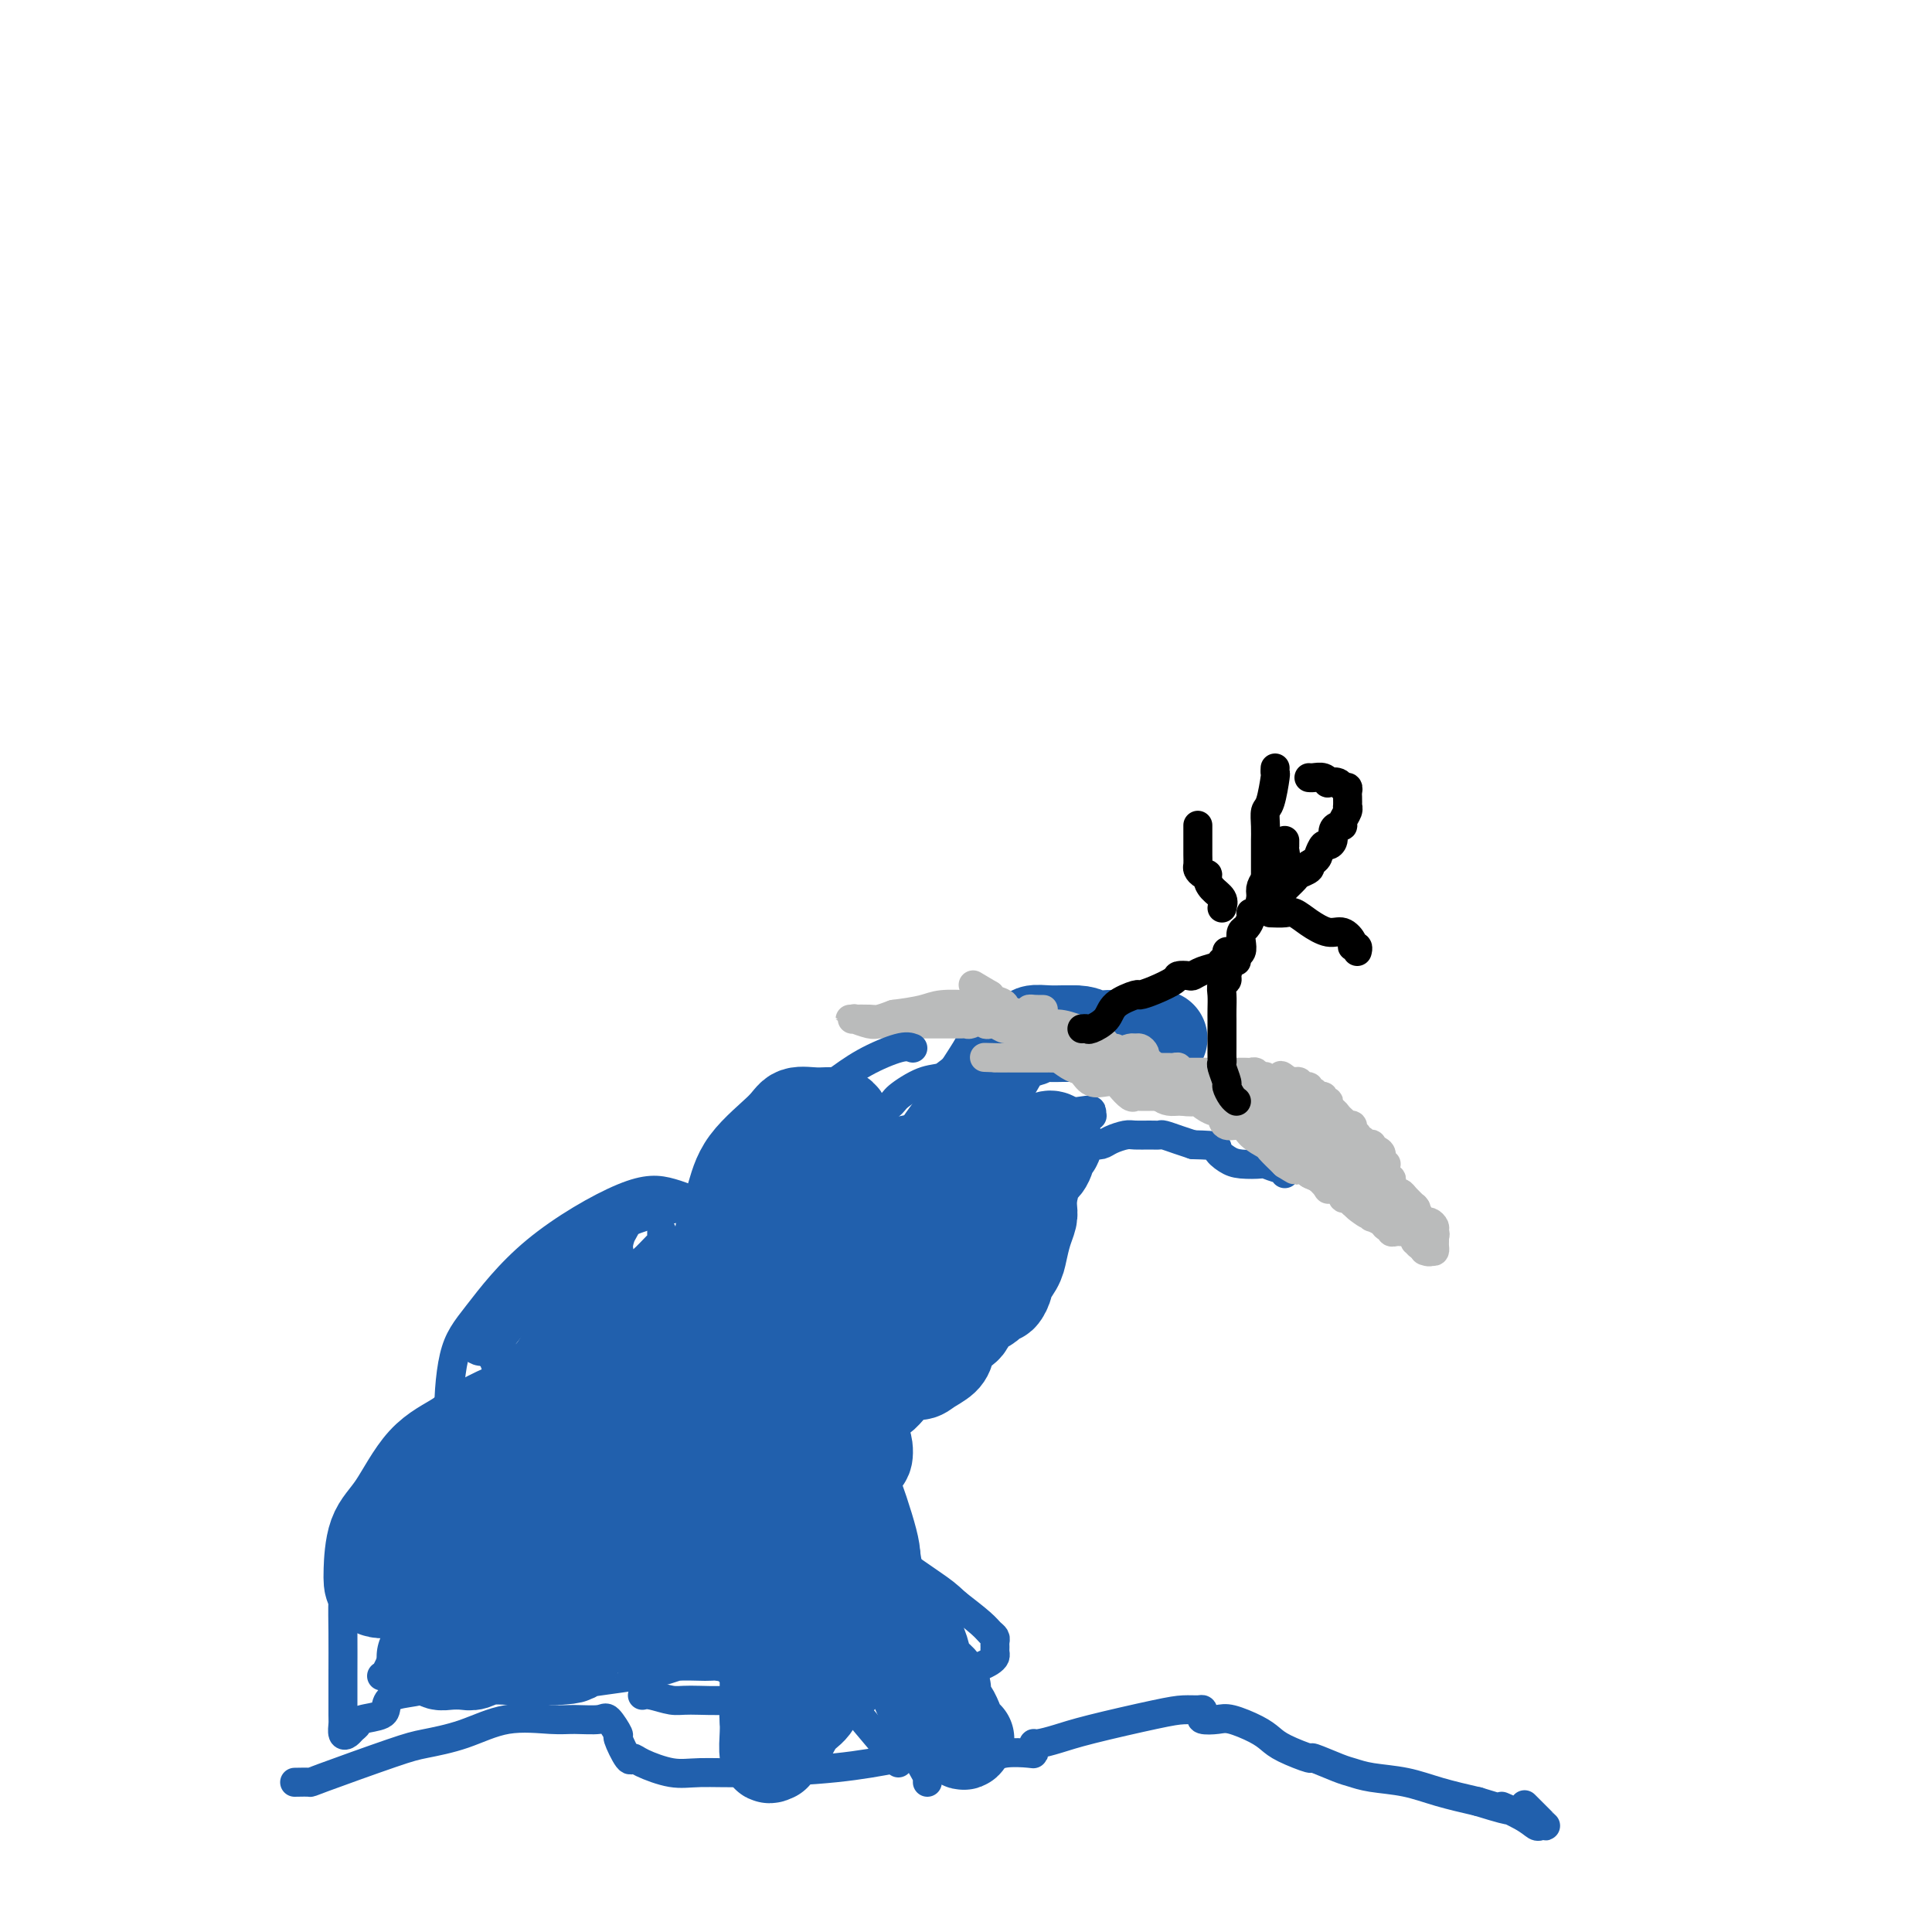 <svg viewBox='0 0 400 400' version='1.1' xmlns='http://www.w3.org/2000/svg' xmlns:xlink='http://www.w3.org/1999/xlink'><g fill='none' stroke='#2160AD' stroke-width='6' stroke-linecap='round' stroke-linejoin='round'><path d='M186,365c-1.202,-1.540 -2.404,-3.081 -4,-5c-1.596,-1.919 -3.587,-4.218 -5,-6c-1.413,-1.782 -2.247,-3.048 -4,-5c-1.753,-1.952 -4.424,-4.592 -6,-6c-1.576,-1.408 -2.059,-1.585 -3,-3c-0.941,-1.415 -2.342,-4.068 -3,-5c-0.658,-0.932 -0.572,-0.142 -1,-1c-0.428,-0.858 -1.368,-3.363 -2,-5c-0.632,-1.637 -0.954,-2.407 -1,-3c-0.046,-0.593 0.184,-1.009 0,-2c-0.184,-0.991 -0.781,-2.557 -1,-4c-0.219,-1.443 -0.058,-2.764 0,-4c0.058,-1.236 0.015,-2.386 0,-4c-0.015,-1.614 -0.001,-3.692 0,-5c0.001,-1.308 -0.012,-1.846 0,-4c0.012,-2.154 0.049,-5.926 0,-8c-0.049,-2.074 -0.183,-2.452 0,-4c0.183,-1.548 0.682,-4.266 1,-6c0.318,-1.734 0.457,-2.486 1,-4c0.543,-1.514 1.492,-3.792 2,-6c0.508,-2.208 0.574,-4.345 1,-6c0.426,-1.655 1.213,-2.827 2,-4'/><path d='M163,265c1.121,-4.619 0.423,-3.168 1,-5c0.577,-1.832 2.431,-6.947 4,-10c1.569,-3.053 2.855,-4.043 4,-6c1.145,-1.957 2.149,-4.879 3,-6c0.851,-1.121 1.550,-0.441 2,-1c0.450,-0.559 0.652,-2.359 2,-4c1.348,-1.641 3.842,-3.125 5,-4c1.158,-0.875 0.979,-1.141 2,-2c1.021,-0.859 3.241,-2.311 5,-3c1.759,-0.689 3.058,-0.616 4,-1c0.942,-0.384 1.529,-1.226 3,-2c1.471,-0.774 3.827,-1.479 5,-2c1.173,-0.521 1.165,-0.856 2,-1c0.835,-0.144 2.515,-0.095 4,0c1.485,0.095 2.774,0.235 4,0c1.226,-0.235 2.388,-0.847 4,-1c1.612,-0.153 3.676,0.153 5,0c1.324,-0.153 1.910,-0.766 3,-1c1.090,-0.234 2.685,-0.089 4,0c1.315,0.089 2.349,0.123 3,0c0.651,-0.123 0.920,-0.403 2,0c1.080,0.403 2.972,1.487 4,2c1.028,0.513 1.193,0.453 2,1c0.807,0.547 2.258,1.701 3,2c0.742,0.299 0.775,-0.256 1,0c0.225,0.256 0.641,1.325 1,2c0.359,0.675 0.663,0.957 1,1c0.337,0.043 0.709,-0.153 1,0c0.291,0.153 0.501,0.657 1,1c0.499,0.343 1.285,0.527 2,1c0.715,0.473 1.357,1.237 2,2'/><path d='M252,228c3.177,1.989 1.121,0.961 1,1c-0.121,0.039 1.695,1.144 3,2c1.305,0.856 2.101,1.463 3,2c0.899,0.537 1.901,1.006 3,2c1.099,0.994 2.294,2.515 3,3c0.706,0.485 0.921,-0.066 1,0c0.079,0.066 0.021,0.749 0,1c-0.021,0.251 -0.006,0.072 0,0c0.006,-0.072 0.003,-0.036 0,0'/><path d='M192,369c0.002,-0.389 0.004,-0.777 0,-1c-0.004,-0.223 -0.015,-0.280 -1,-2c-0.985,-1.720 -2.943,-5.105 -4,-7c-1.057,-1.895 -1.214,-2.302 -2,-4c-0.786,-1.698 -2.200,-4.688 -3,-7c-0.800,-2.312 -0.985,-3.947 -1,-5c-0.015,-1.053 0.140,-1.524 0,-3c-0.140,-1.476 -0.573,-3.959 -1,-6c-0.427,-2.041 -0.846,-3.641 -1,-5c-0.154,-1.359 -0.041,-2.475 0,-4c0.041,-1.525 0.011,-3.457 0,-5c-0.011,-1.543 -0.003,-2.695 0,-4c0.003,-1.305 -0.000,-2.761 0,-4c0.000,-1.239 0.003,-2.261 0,-4c-0.003,-1.739 -0.012,-4.197 0,-6c0.012,-1.803 0.046,-2.952 0,-4c-0.046,-1.048 -0.172,-1.995 0,-4c0.172,-2.005 0.640,-5.067 1,-7c0.360,-1.933 0.610,-2.736 1,-4c0.390,-1.264 0.919,-2.988 1,-4c0.081,-1.012 -0.286,-1.311 0,-2c0.286,-0.689 1.225,-1.768 2,-3c0.775,-1.232 1.388,-2.616 2,-4'/><path d='M186,270c0.912,-4.696 -0.308,-4.435 0,-5c0.308,-0.565 2.144,-1.957 3,-3c0.856,-1.043 0.732,-1.739 1,-2c0.268,-0.261 0.927,-0.087 1,-1c0.073,-0.913 -0.440,-2.913 0,-4c0.440,-1.087 1.833,-1.263 3,-2c1.167,-0.737 2.109,-2.036 3,-3c0.891,-0.964 1.731,-1.593 2,-2c0.269,-0.407 -0.031,-0.591 1,-1c1.031,-0.409 3.395,-1.043 4,-1c0.605,0.043 -0.549,0.764 0,0c0.549,-0.764 2.800,-3.014 4,-4c1.200,-0.986 1.348,-0.709 2,-1c0.652,-0.291 1.809,-1.150 3,-2c1.191,-0.850 2.416,-1.692 3,-2c0.584,-0.308 0.527,-0.082 1,0c0.473,0.082 1.478,0.022 2,0c0.522,-0.022 0.563,-0.005 1,0c0.437,0.005 1.271,-0.001 2,0c0.729,0.001 1.354,0.011 2,0c0.646,-0.011 1.313,-0.041 2,0c0.687,0.041 1.395,0.155 2,0c0.605,-0.155 1.108,-0.577 2,-1c0.892,-0.423 2.174,-0.846 3,-1c0.826,-0.154 1.197,-0.038 2,0c0.803,0.038 2.038,-0.001 3,0c0.962,0.001 1.650,0.041 2,0c0.350,-0.041 0.364,-0.165 1,0c0.636,0.165 1.896,0.619 3,1c1.104,0.381 2.052,0.691 3,1'/><path d='M247,237c5.838,0.121 4.935,0.424 5,1c0.065,0.576 1.100,1.426 2,2c0.900,0.574 1.667,0.871 3,1c1.333,0.129 3.233,0.091 4,0c0.767,-0.091 0.402,-0.234 1,0c0.598,0.234 2.160,0.846 3,1c0.840,0.154 0.957,-0.151 1,0c0.043,0.151 0.012,0.757 0,1c-0.012,0.243 -0.006,0.121 0,0'/><path d='M61,369c1.310,-0.025 2.619,-0.050 3,0c0.381,0.050 -0.167,0.174 3,-1c3.167,-1.174 10.048,-3.645 14,-5c3.952,-1.355 4.975,-1.593 7,-2c2.025,-0.407 5.054,-0.984 8,-2c2.946,-1.016 5.810,-2.471 9,-3c3.190,-0.529 6.705,-0.130 9,0c2.295,0.130 3.370,-0.008 5,0c1.630,0.008 3.817,0.161 5,0c1.183,-0.161 1.364,-0.636 2,0c0.636,0.636 1.728,2.382 2,3c0.272,0.618 -0.277,0.106 0,1c0.277,0.894 1.378,3.192 2,4c0.622,0.808 0.764,0.126 1,0c0.236,-0.126 0.564,0.304 2,1c1.436,0.696 3.979,1.659 6,2c2.021,0.341 3.521,0.060 6,0c2.479,-0.060 5.937,0.099 11,0c5.063,-0.099 11.732,-0.457 17,-1c5.268,-0.543 9.134,-1.272 13,-2'/><path d='M186,364c10.895,-0.404 14.632,0.085 17,0c2.368,-0.085 3.366,-0.745 5,-1c1.634,-0.255 3.903,-0.106 5,0c1.097,0.106 1.023,0.170 1,0c-0.023,-0.170 0.005,-0.572 0,-1c-0.005,-0.428 -0.042,-0.881 0,-1c0.042,-0.119 0.163,0.098 1,0c0.837,-0.098 2.388,-0.509 4,-1c1.612,-0.491 3.283,-1.060 7,-2c3.717,-0.940 9.480,-2.249 13,-3c3.520,-0.751 4.797,-0.944 6,-1c1.203,-0.056 2.332,0.024 3,0c0.668,-0.024 0.876,-0.152 1,0c0.124,0.152 0.165,0.582 0,1c-0.165,0.418 -0.536,0.822 0,1c0.536,0.178 1.978,0.130 3,0c1.022,-0.130 1.624,-0.342 3,0c1.376,0.342 3.527,1.239 5,2c1.473,0.761 2.268,1.388 3,2c0.732,0.612 1.403,1.211 3,2c1.597,0.789 4.122,1.770 5,2c0.878,0.230 0.109,-0.290 1,0c0.891,0.290 3.442,1.390 5,2c1.558,0.610 2.122,0.730 3,1c0.878,0.270 2.070,0.691 4,1c1.930,0.309 4.596,0.506 7,1c2.404,0.494 4.544,1.284 7,2c2.456,0.716 5.228,1.358 8,2'/><path d='M306,373c9.908,3.077 5.678,1.269 5,1c-0.678,-0.269 2.197,1.000 4,2c1.803,1.000 2.535,1.731 3,2c0.465,0.269 0.663,0.075 1,0c0.337,-0.075 0.811,-0.031 1,0c0.189,0.031 0.092,0.050 0,0c-0.092,-0.050 -0.179,-0.167 -1,-1c-0.821,-0.833 -2.378,-2.381 -3,-3c-0.622,-0.619 -0.311,-0.310 0,0'/><path d='M133,351c0.458,-0.115 0.916,-0.231 2,0c1.084,0.231 2.792,0.808 4,1c1.208,0.192 1.914,-0.001 4,0c2.086,0.001 5.550,0.195 8,0c2.450,-0.195 3.885,-0.781 5,-1c1.115,-0.219 1.912,-0.072 5,0c3.088,0.072 8.469,0.069 12,0c3.531,-0.069 5.212,-0.204 8,-1c2.788,-0.796 6.684,-2.255 10,-3c3.316,-0.745 6.051,-0.777 8,-1c1.949,-0.223 3.111,-0.637 4,-1c0.889,-0.363 1.506,-0.675 2,-1c0.494,-0.325 0.865,-0.665 1,-1c0.135,-0.335 0.033,-0.667 0,-1c-0.033,-0.333 0.001,-0.668 0,-1c-0.001,-0.332 -0.039,-0.661 0,-1c0.039,-0.339 0.155,-0.689 0,-1c-0.155,-0.311 -0.580,-0.584 -1,-1c-0.420,-0.416 -0.834,-0.976 -2,-2c-1.166,-1.024 -3.083,-2.512 -5,-4'/><path d='M198,332c-1.968,-1.870 -2.888,-2.544 -5,-4c-2.112,-1.456 -5.414,-3.695 -7,-5c-1.586,-1.305 -1.455,-1.675 -2,-2c-0.545,-0.325 -1.766,-0.606 -3,-1c-1.234,-0.394 -2.480,-0.901 -3,-1c-0.520,-0.099 -0.315,0.211 -1,1c-0.685,0.789 -2.260,2.057 -4,3c-1.740,0.943 -3.643,1.562 -5,2c-1.357,0.438 -2.167,0.694 -4,1c-1.833,0.306 -4.688,0.661 -6,1c-1.312,0.339 -1.081,0.661 -1,0c0.081,-0.661 0.012,-2.307 0,-3c-0.012,-0.693 0.035,-0.435 0,-1c-0.035,-0.565 -0.150,-1.955 0,-3c0.150,-1.045 0.567,-1.746 1,-3c0.433,-1.254 0.883,-3.060 2,-6c1.117,-2.940 2.900,-7.014 4,-10c1.100,-2.986 1.517,-4.884 2,-6c0.483,-1.116 1.033,-1.449 2,-3c0.967,-1.551 2.353,-4.321 3,-6c0.647,-1.679 0.555,-2.267 1,-4c0.445,-1.733 1.426,-4.611 2,-6c0.574,-1.389 0.742,-1.289 1,-2c0.258,-0.711 0.605,-2.232 1,-3c0.395,-0.768 0.837,-0.784 1,-1c0.163,-0.216 0.047,-0.633 0,-1c-0.047,-0.367 -0.023,-0.683 0,-1'/><path d='M177,268c3.096,-8.608 0.835,-2.127 0,0c-0.835,2.127 -0.245,-0.099 0,-1c0.245,-0.901 0.143,-0.477 0,-1c-0.143,-0.523 -0.328,-1.992 0,-3c0.328,-1.008 1.170,-1.555 2,-2c0.830,-0.445 1.649,-0.789 3,-2c1.351,-1.211 3.236,-3.290 4,-5c0.764,-1.710 0.408,-3.053 1,-4c0.592,-0.947 2.134,-1.500 3,-2c0.866,-0.500 1.057,-0.949 1,-2c-0.057,-1.051 -0.362,-2.706 0,-4c0.362,-1.294 1.389,-2.228 2,-3c0.611,-0.772 0.804,-1.384 1,-2c0.196,-0.616 0.395,-1.237 1,-2c0.605,-0.763 1.614,-1.669 2,-2c0.386,-0.331 0.147,-0.089 1,0c0.853,0.089 2.797,0.024 4,0c1.203,-0.024 1.663,-0.007 3,0c1.337,0.007 3.551,0.002 5,0c1.449,-0.002 2.135,-0.003 3,0c0.865,0.003 1.910,0.011 3,0c1.090,-0.011 2.225,-0.040 3,0c0.775,0.040 1.189,0.151 2,0c0.811,-0.151 2.019,-0.563 3,-1c0.981,-0.437 1.735,-0.899 2,-1c0.265,-0.101 0.040,0.158 0,0c-0.040,-0.158 0.105,-0.735 0,-1c-0.105,-0.265 -0.458,-0.219 -2,0c-1.542,0.219 -4.271,0.609 -7,1'/><path d='M217,231c-4.195,0.636 -10.182,1.725 -14,2c-3.818,0.275 -5.467,-0.266 -9,0c-3.533,0.266 -8.951,1.337 -12,2c-3.049,0.663 -3.729,0.917 -5,1c-1.271,0.083 -3.133,-0.005 -5,1c-1.867,1.005 -3.739,3.103 -5,4c-1.261,0.897 -1.913,0.593 -3,2c-1.087,1.407 -2.611,4.523 -4,6c-1.389,1.477 -2.643,1.313 -4,2c-1.357,0.687 -2.816,2.223 -4,4c-1.184,1.777 -2.091,3.793 -3,5c-0.909,1.207 -1.819,1.605 -3,3c-1.181,1.395 -2.633,3.788 -4,6c-1.367,2.212 -2.649,4.243 -4,6c-1.351,1.757 -2.769,3.240 -5,6c-2.231,2.760 -5.274,6.798 -7,9c-1.726,2.202 -2.137,2.567 -3,4c-0.863,1.433 -2.180,3.932 -4,6c-1.820,2.068 -4.144,3.705 -6,5c-1.856,1.295 -3.245,2.249 -5,4c-1.755,1.751 -3.875,4.298 -6,6c-2.125,1.702 -4.254,2.558 -7,5c-2.746,2.442 -6.107,6.469 -8,8c-1.893,1.531 -2.317,0.566 -3,1c-0.683,0.434 -1.624,2.267 -2,3c-0.376,0.733 -0.188,0.367 0,0'/><path d='M79,347c0.258,-0.058 0.516,-0.115 1,-1c0.484,-0.885 1.194,-2.597 2,-4c0.806,-1.403 1.707,-2.496 2,-4c0.293,-1.504 -0.021,-3.420 0,-5c0.021,-1.580 0.379,-2.825 1,-4c0.621,-1.175 1.506,-2.280 2,-3c0.494,-0.720 0.596,-1.056 1,-2c0.404,-0.944 1.110,-2.495 2,-4c0.890,-1.505 1.963,-2.963 3,-4c1.037,-1.037 2.038,-1.653 4,-3c1.962,-1.347 4.886,-3.425 7,-5c2.114,-1.575 3.418,-2.646 5,-4c1.582,-1.354 3.442,-2.992 6,-5c2.558,-2.008 5.814,-4.388 8,-6c2.186,-1.612 3.301,-2.458 5,-4c1.699,-1.542 3.982,-3.782 5,-5c1.018,-1.218 0.772,-1.415 1,-2c0.228,-0.585 0.928,-1.556 3,-3c2.072,-1.444 5.514,-3.359 8,-5c2.486,-1.641 4.017,-3.007 6,-5c1.983,-1.993 4.419,-4.614 6,-6c1.581,-1.386 2.309,-1.539 3,-2c0.691,-0.461 1.346,-1.231 2,-2'/><path d='M162,259c10.868,-9.331 3.538,-4.158 2,-3c-1.538,1.158 2.715,-1.700 4,-3c1.285,-1.300 -0.399,-1.041 0,-2c0.399,-0.959 2.882,-3.134 4,-4c1.118,-0.866 0.871,-0.422 1,-1c0.129,-0.578 0.633,-2.179 1,-3c0.367,-0.821 0.596,-0.861 1,-1c0.404,-0.139 0.983,-0.378 1,0c0.017,0.378 -0.526,1.374 -1,2c-0.474,0.626 -0.877,0.882 -1,1c-0.123,0.118 0.035,0.097 -1,1c-1.035,0.903 -3.262,2.730 -5,5c-1.738,2.270 -2.987,4.984 -5,8c-2.013,3.016 -4.792,6.334 -7,9c-2.208,2.666 -3.846,4.678 -5,7c-1.154,2.322 -1.823,4.953 -3,8c-1.177,3.047 -2.861,6.509 -4,9c-1.139,2.491 -1.733,4.009 -3,6c-1.267,1.991 -3.208,4.455 -4,6c-0.792,1.545 -0.436,2.172 -1,4c-0.564,1.828 -2.046,4.858 -3,7c-0.954,2.142 -1.378,3.395 -2,5c-0.622,1.605 -1.442,3.562 -2,5c-0.558,1.438 -0.853,2.357 -1,3c-0.147,0.643 -0.144,1.009 0,1c0.144,-0.009 0.430,-0.394 1,-1c0.570,-0.606 1.423,-1.432 2,-2c0.577,-0.568 0.879,-0.876 1,-1c0.121,-0.124 0.060,-0.062 0,0'/><path d='M132,325c0.474,-0.478 -0.340,-0.174 -1,0c-0.660,0.174 -1.165,0.216 -2,1c-0.835,0.784 -1.998,2.308 -3,3c-1.002,0.692 -1.841,0.552 -3,1c-1.159,0.448 -2.637,1.482 -3,2c-0.363,0.518 0.390,0.518 0,1c-0.390,0.482 -1.924,1.447 -3,2c-1.076,0.553 -1.693,0.695 -2,1c-0.307,0.305 -0.304,0.772 -1,1c-0.696,0.228 -2.092,0.217 -3,1c-0.908,0.783 -1.327,2.359 -3,3c-1.673,0.641 -4.599,0.347 -6,1c-1.401,0.653 -1.278,2.254 -2,3c-0.722,0.746 -2.288,0.636 -4,1c-1.712,0.364 -3.569,1.200 -5,2c-1.431,0.800 -2.436,1.562 -4,2c-1.564,0.438 -3.686,0.551 -5,1c-1.314,0.449 -1.819,1.233 -2,2c-0.181,0.767 -0.037,1.515 -1,2c-0.963,0.485 -3.032,0.706 -4,1c-0.968,0.294 -0.834,0.660 -1,1c-0.166,0.340 -0.633,0.654 -1,1c-0.367,0.346 -0.634,0.725 -1,1c-0.366,0.275 -0.830,0.445 -1,0c-0.170,-0.445 -0.046,-1.505 0,-2c0.046,-0.495 0.014,-0.425 0,-2c-0.014,-1.575 -0.009,-4.795 0,-8c0.009,-3.205 0.023,-6.395 0,-9c-0.023,-2.605 -0.083,-4.624 0,-7c0.083,-2.376 0.309,-5.107 1,-7c0.691,-1.893 1.845,-2.946 3,-4'/><path d='M75,320c1.737,-2.931 4.080,-4.757 5,-6c0.920,-1.243 0.416,-1.903 1,-3c0.584,-1.097 2.256,-2.631 3,-4c0.744,-1.369 0.562,-2.574 1,-3c0.438,-0.426 1.498,-0.075 3,-1c1.502,-0.925 3.445,-3.128 5,-4c1.555,-0.872 2.721,-0.414 4,-1c1.279,-0.586 2.673,-2.215 5,-4c2.327,-1.785 5.589,-3.724 8,-5c2.411,-1.276 3.971,-1.888 7,-4c3.029,-2.112 7.526,-5.723 11,-9c3.474,-3.277 5.923,-6.221 8,-8c2.077,-1.779 3.781,-2.394 7,-5c3.219,-2.606 7.953,-7.202 11,-10c3.047,-2.798 4.407,-3.797 6,-5c1.593,-1.203 3.419,-2.610 5,-4c1.581,-1.390 2.919,-2.764 4,-4c1.081,-1.236 1.906,-2.333 3,-3c1.094,-0.667 2.455,-0.905 3,-1c0.545,-0.095 0.272,-0.048 0,0'/></g>
<g fill='none' stroke='#2160AD' stroke-width='20' stroke-linecap='round' stroke-linejoin='round'><path d='M182,246c-1.397,1.182 -2.793,2.364 -4,4c-1.207,1.636 -2.224,3.724 -5,7c-2.776,3.276 -7.312,7.738 -10,11c-2.688,3.262 -3.530,5.323 -5,8c-1.470,2.677 -3.570,5.969 -5,9c-1.430,3.031 -2.189,5.802 -3,8c-0.811,2.198 -1.672,3.824 -2,8c-0.328,4.176 -0.123,10.904 0,15c0.123,4.096 0.166,5.562 1,9c0.834,3.438 2.461,8.849 4,12c1.539,3.151 2.990,4.042 4,5c1.010,0.958 1.580,1.984 3,3c1.420,1.016 3.692,2.024 5,3c1.308,0.976 1.653,1.920 3,2c1.347,0.080 3.695,-0.705 5,-2c1.305,-1.295 1.567,-3.102 2,-4c0.433,-0.898 1.039,-0.888 2,-4c0.961,-3.112 2.279,-9.344 3,-13c0.721,-3.656 0.846,-4.734 0,-8c-0.846,-3.266 -2.661,-8.719 -4,-12c-1.339,-3.281 -2.201,-4.391 -3,-6c-0.799,-1.609 -1.535,-3.718 -4,-7c-2.465,-3.282 -6.661,-7.737 -9,-10c-2.339,-2.263 -2.823,-2.336 -5,-3c-2.177,-0.664 -6.047,-1.920 -9,-2c-2.953,-0.080 -4.987,1.017 -7,2c-2.013,0.983 -4.004,1.852 -6,4c-1.996,2.148 -3.998,5.574 -6,9'/><path d='M127,294c-1.062,1.871 -0.715,2.050 -1,4c-0.285,1.950 -1.200,5.673 -1,8c0.200,2.327 1.517,3.258 2,4c0.483,0.742 0.134,1.293 2,2c1.866,0.707 5.948,1.569 8,2c2.052,0.431 2.073,0.431 5,0c2.927,-0.431 8.760,-1.293 13,-2c4.240,-0.707 6.887,-1.259 9,-2c2.113,-0.741 3.691,-1.672 6,-3c2.309,-1.328 5.347,-3.053 7,-4c1.653,-0.947 1.920,-1.116 2,-2c0.080,-0.884 -0.029,-2.484 -1,-3c-0.971,-0.516 -2.806,0.052 -5,0c-2.194,-0.052 -4.748,-0.724 -10,0c-5.252,0.724 -13.203,2.844 -18,4c-4.797,1.156 -6.442,1.346 -9,3c-2.558,1.654 -6.030,4.770 -8,7c-1.970,2.230 -2.439,3.573 -3,5c-0.561,1.427 -1.213,2.938 -2,6c-0.787,3.062 -1.710,7.675 -2,10c-0.290,2.325 0.053,2.362 0,3c-0.053,0.638 -0.503,1.875 0,2c0.503,0.125 1.960,-0.864 3,-2c1.040,-1.136 1.663,-2.418 4,-5c2.337,-2.582 6.388,-6.462 9,-9c2.612,-2.538 3.786,-3.732 5,-6c1.214,-2.268 2.469,-5.611 3,-9c0.531,-3.389 0.338,-6.826 0,-9c-0.338,-2.174 -0.822,-3.085 -4,-5c-3.178,-1.915 -9.051,-4.833 -13,-6c-3.949,-1.167 -5.975,-0.584 -8,0'/><path d='M120,287c-4.695,1.103 -12.431,3.859 -17,6c-4.569,2.141 -5.970,3.667 -8,5c-2.030,1.333 -4.687,2.474 -7,5c-2.313,2.526 -4.280,6.436 -6,9c-1.720,2.564 -3.193,3.783 -4,6c-0.807,2.217 -0.949,5.431 -1,7c-0.051,1.569 -0.012,1.492 0,2c0.012,0.508 -0.002,1.600 1,2c1.002,0.400 3.020,0.109 4,0c0.980,-0.109 0.923,-0.034 2,0c1.077,0.034 3.288,0.027 4,0c0.712,-0.027 -0.076,-0.075 0,0c0.076,0.075 1.015,0.274 2,-1c0.985,-1.274 2.018,-4.021 3,-6c0.982,-1.979 1.915,-3.188 4,-6c2.085,-2.812 5.321,-7.225 7,-10c1.679,-2.775 1.800,-3.910 2,-5c0.200,-1.090 0.478,-2.134 1,-3c0.522,-0.866 1.288,-1.553 2,-2c0.712,-0.447 1.372,-0.655 2,-1c0.628,-0.345 1.225,-0.827 2,-1c0.775,-0.173 1.727,-0.035 2,0c0.273,0.035 -0.134,-0.032 0,0c0.134,0.032 0.809,0.162 1,0c0.191,-0.162 -0.104,-0.618 0,-1c0.104,-0.382 0.605,-0.691 1,-1c0.395,-0.309 0.683,-0.619 1,-1c0.317,-0.381 0.662,-0.833 1,-1c0.338,-0.167 0.668,-0.048 1,0c0.332,0.048 0.666,0.024 1,0'/><path d='M121,290c2.398,-1.179 1.392,-0.125 1,1c-0.392,1.125 -0.171,2.322 0,3c0.171,0.678 0.293,0.839 0,3c-0.293,2.161 -1.002,6.324 -2,9c-0.998,2.676 -2.285,3.865 -4,6c-1.715,2.135 -3.858,5.217 -5,7c-1.142,1.783 -1.282,2.267 -2,3c-0.718,0.733 -2.014,1.716 -3,3c-0.986,1.284 -1.662,2.868 -2,4c-0.338,1.132 -0.336,1.813 -1,3c-0.664,1.187 -1.993,2.881 -3,4c-1.007,1.119 -1.692,1.663 -2,2c-0.308,0.337 -0.239,0.469 -1,1c-0.761,0.531 -2.353,1.463 -3,2c-0.647,0.537 -0.348,0.679 -1,1c-0.652,0.321 -2.253,0.822 -3,1c-0.747,0.178 -0.640,0.034 -1,0c-0.360,-0.034 -1.187,0.043 -1,0c0.187,-0.043 1.386,-0.207 2,0c0.614,0.207 0.641,0.784 1,1c0.359,0.216 1.051,0.072 2,0c0.949,-0.072 2.157,-0.072 3,0c0.843,0.072 1.323,0.215 2,0c0.677,-0.215 1.553,-0.790 3,-1c1.447,-0.210 3.467,-0.057 5,0c1.533,0.057 2.581,0.016 4,0c1.419,-0.016 3.210,-0.008 5,0'/><path d='M115,343c4.565,-0.179 3.478,-0.626 4,-1c0.522,-0.374 2.655,-0.674 5,-1c2.345,-0.326 4.904,-0.676 7,-1c2.096,-0.324 3.728,-0.620 5,-1c1.272,-0.380 2.183,-0.844 4,-1c1.817,-0.156 4.540,-0.003 6,0c1.460,0.003 1.658,-0.143 3,0c1.342,0.143 3.829,0.574 5,1c1.171,0.426 1.025,0.846 2,1c0.975,0.154 3.072,0.041 4,0c0.928,-0.041 0.687,-0.011 1,0c0.313,0.011 1.178,0.003 2,0c0.822,-0.003 1.600,-0.000 2,0c0.400,0.000 0.423,-0.002 1,0c0.577,0.002 1.710,0.007 2,0c0.290,-0.007 -0.262,-0.025 0,0c0.262,0.025 1.339,0.094 2,0c0.661,-0.094 0.907,-0.351 1,0c0.093,0.351 0.034,1.309 0,2c-0.034,0.691 -0.042,1.116 0,2c0.042,0.884 0.135,2.227 0,3c-0.135,0.773 -0.499,0.977 -1,2c-0.501,1.023 -1.140,2.867 -2,4c-0.860,1.133 -1.942,1.557 -3,3c-1.058,1.443 -2.091,3.907 -3,5c-0.909,1.093 -1.694,0.816 -2,1c-0.306,0.184 -0.135,0.828 0,1c0.135,0.172 0.232,-0.129 0,0c-0.232,0.129 -0.793,0.689 -1,0c-0.207,-0.689 -0.059,-2.625 0,-4c0.059,-1.375 0.030,-2.187 0,-3'/><path d='M159,356c-0.154,-1.484 -0.037,-1.694 0,-3c0.037,-1.306 -0.004,-3.706 0,-5c0.004,-1.294 0.054,-1.480 0,-3c-0.054,-1.520 -0.212,-4.375 0,-7c0.212,-2.625 0.794,-5.021 1,-7c0.206,-1.979 0.035,-3.540 0,-6c-0.035,-2.460 0.064,-5.819 0,-8c-0.064,-2.181 -0.293,-3.185 0,-5c0.293,-1.815 1.108,-4.442 2,-6c0.892,-1.558 1.860,-2.049 2,-3c0.140,-0.951 -0.549,-2.364 0,-5c0.549,-2.636 2.337,-6.496 3,-9c0.663,-2.504 0.203,-3.652 1,-6c0.797,-2.348 2.852,-5.897 4,-8c1.148,-2.103 1.391,-2.759 2,-4c0.609,-1.241 1.585,-3.067 3,-5c1.415,-1.933 3.268,-3.972 4,-5c0.732,-1.028 0.344,-1.046 1,-2c0.656,-0.954 2.357,-2.845 3,-4c0.643,-1.155 0.227,-1.575 1,-2c0.773,-0.425 2.736,-0.854 4,-3c1.264,-2.146 1.831,-6.007 3,-9c1.169,-2.993 2.941,-5.116 5,-8c2.059,-2.884 4.406,-6.528 6,-9c1.594,-2.472 2.436,-3.773 3,-5c0.564,-1.227 0.851,-2.381 2,-3c1.149,-0.619 3.162,-0.702 4,-1c0.838,-0.298 0.503,-0.812 1,-1c0.497,-0.188 1.826,-0.051 3,0c1.174,0.051 2.193,0.014 3,0c0.807,-0.014 1.404,-0.007 2,0'/><path d='M222,214c2.761,-0.083 3.164,0.710 4,1c0.836,0.290 2.107,0.078 3,0c0.893,-0.078 1.409,-0.021 2,0c0.591,0.021 1.257,0.006 2,0c0.743,-0.006 1.562,-0.001 2,0c0.438,0.001 0.496,0.000 1,0c0.504,-0.000 1.455,-0.000 2,0c0.545,0.000 0.685,0.000 1,0c0.315,-0.000 0.804,-0.000 1,0c0.196,0.000 0.098,0.000 0,0'/><path d='M200,360c-0.263,0.494 -0.526,0.988 -1,0c-0.474,-0.988 -1.159,-3.459 -2,-5c-0.841,-1.541 -1.838,-2.152 -2,-3c-0.162,-0.848 0.512,-1.934 0,-3c-0.512,-1.066 -2.211,-2.113 -3,-3c-0.789,-0.887 -0.670,-1.612 -1,-3c-0.330,-1.388 -1.111,-3.437 -2,-5c-0.889,-1.563 -1.886,-2.641 -3,-4c-1.114,-1.359 -2.344,-2.999 -3,-4c-0.656,-1.001 -0.739,-1.363 -1,-2c-0.261,-0.637 -0.701,-1.551 -1,-3c-0.299,-1.449 -0.458,-3.435 -1,-5c-0.542,-1.565 -1.467,-2.710 -2,-4c-0.533,-1.290 -0.675,-2.725 -1,-4c-0.325,-1.275 -0.833,-2.389 -1,-3c-0.167,-0.611 0.006,-0.719 0,-2c-0.006,-1.281 -0.193,-3.736 0,-5c0.193,-1.264 0.765,-1.336 1,-2c0.235,-0.664 0.132,-1.921 0,-3c-0.132,-1.079 -0.292,-1.980 0,-3c0.292,-1.020 1.037,-2.160 2,-3c0.963,-0.840 2.144,-1.380 3,-2c0.856,-0.620 1.387,-1.320 2,-2c0.613,-0.680 1.306,-1.340 2,-2'/><path d='M186,285c2.222,-1.584 3.277,-1.043 4,-1c0.723,0.043 1.115,-0.412 2,-1c0.885,-0.588 2.265,-1.308 3,-2c0.735,-0.692 0.827,-1.355 1,-2c0.173,-0.645 0.426,-1.272 1,-2c0.574,-0.728 1.467,-1.557 2,-2c0.533,-0.443 0.706,-0.500 1,-1c0.294,-0.500 0.709,-1.445 1,-2c0.291,-0.555 0.459,-0.721 1,-1c0.541,-0.279 1.456,-0.670 2,-1c0.544,-0.330 0.718,-0.597 1,-1c0.282,-0.403 0.671,-0.940 1,-1c0.329,-0.060 0.599,0.358 1,0c0.401,-0.358 0.933,-1.492 1,-2c0.067,-0.508 -0.332,-0.391 0,-1c0.332,-0.609 1.396,-1.944 2,-3c0.604,-1.056 0.750,-1.834 1,-3c0.250,-1.166 0.604,-2.720 1,-4c0.396,-1.280 0.835,-2.287 1,-3c0.165,-0.713 0.058,-1.132 0,-2c-0.058,-0.868 -0.067,-2.187 0,-3c0.067,-0.813 0.210,-1.122 0,-2c-0.210,-0.878 -0.775,-2.327 -1,-3c-0.225,-0.673 -0.112,-0.572 0,-1c0.112,-0.428 0.222,-1.384 0,-2c-0.222,-0.616 -0.778,-0.890 -1,-1c-0.222,-0.110 -0.111,-0.055 0,0'/><path d='M191,279c-0.207,0.088 -0.415,0.176 0,-1c0.415,-1.176 1.452,-3.616 3,-6c1.548,-2.384 3.607,-4.711 5,-7c1.393,-2.289 2.121,-4.540 3,-6c0.879,-1.460 1.908,-2.128 3,-3c1.092,-0.872 2.246,-1.947 3,-3c0.754,-1.053 1.106,-2.082 2,-3c0.894,-0.918 2.330,-1.724 3,-3c0.670,-1.276 0.575,-3.020 1,-4c0.425,-0.980 1.369,-1.194 2,-2c0.631,-0.806 0.950,-2.203 1,-3c0.050,-0.797 -0.168,-0.994 0,-1c0.168,-0.006 0.724,0.179 1,0c0.276,-0.179 0.273,-0.721 0,-1c-0.273,-0.279 -0.817,-0.294 -1,0c-0.183,0.294 -0.004,0.897 0,1c0.004,0.103 -0.168,-0.295 -1,0c-0.832,0.295 -2.324,1.281 -3,2c-0.676,0.719 -0.535,1.169 -1,2c-0.465,0.831 -1.535,2.042 -3,3c-1.465,0.958 -3.323,1.663 -4,2c-0.677,0.337 -0.171,0.307 -2,1c-1.829,0.693 -5.992,2.110 -8,3c-2.008,0.890 -1.859,1.254 -3,2c-1.141,0.746 -3.570,1.873 -6,3'/><path d='M186,255c-5.140,2.841 -2.490,1.443 -3,2c-0.510,0.557 -4.182,3.069 -6,4c-1.818,0.931 -1.783,0.280 -3,1c-1.217,0.720 -3.685,2.811 -5,4c-1.315,1.189 -1.477,1.477 -2,2c-0.523,0.523 -1.406,1.283 -2,2c-0.594,0.717 -0.899,1.393 -1,2c-0.101,0.607 0.000,1.145 0,1c-0.000,-0.145 -0.103,-0.973 0,-1c0.103,-0.027 0.410,0.746 1,0c0.590,-0.746 1.462,-3.012 2,-4c0.538,-0.988 0.742,-0.699 2,-3c1.258,-2.301 3.569,-7.190 5,-11c1.431,-3.810 1.981,-6.539 2,-10c0.019,-3.461 -0.494,-7.654 -1,-10c-0.506,-2.346 -1.007,-2.847 -2,-3c-0.993,-0.153 -2.478,0.040 -4,0c-1.522,-0.040 -3.080,-0.315 -4,0c-0.920,0.315 -1.203,1.219 -3,3c-1.797,1.781 -5.108,4.440 -7,7c-1.892,2.560 -2.364,5.022 -3,7c-0.636,1.978 -1.436,3.471 -2,6c-0.564,2.529 -0.891,6.092 -1,8c-0.109,1.908 0.002,2.161 0,3c-0.002,0.839 -0.115,2.265 0,3c0.115,0.735 0.459,0.779 1,1c0.541,0.221 1.280,0.620 2,1c0.720,0.380 1.420,0.741 2,1c0.580,0.259 1.041,0.416 2,1c0.959,0.584 2.417,1.595 3,2c0.583,0.405 0.292,0.202 0,0'/></g>
<g fill='none' stroke='#BABBBB' stroke-width='6' stroke-linecap='round' stroke-linejoin='round'><path d='M246,224c0.787,-0.052 1.574,-0.104 2,0c0.426,0.104 0.492,0.363 1,1c0.508,0.637 1.458,1.651 3,3c1.542,1.349 3.677,3.033 5,4c1.323,0.967 1.835,1.219 3,2c1.165,0.781 2.983,2.092 4,3c1.017,0.908 1.233,1.414 2,2c0.767,0.586 2.084,1.254 3,2c0.916,0.746 1.429,1.571 2,2c0.571,0.429 1.200,0.463 2,1c0.800,0.537 1.772,1.579 2,2c0.228,0.421 -0.289,0.222 0,0c0.289,-0.222 1.384,-0.465 2,0c0.616,0.465 0.753,1.640 1,2c0.247,0.360 0.605,-0.095 1,0c0.395,0.095 0.827,0.742 1,1c0.173,0.258 0.086,0.129 0,0'/><path d='M280,249c5.437,4.106 2.029,1.870 1,1c-1.029,-0.870 0.319,-0.374 1,0c0.681,0.374 0.693,0.626 1,1c0.307,0.374 0.909,0.870 1,1c0.091,0.130 -0.330,-0.105 0,0c0.330,0.105 1.412,0.550 2,1c0.588,0.450 0.682,0.905 1,1c0.318,0.095 0.859,-0.171 1,0c0.141,0.171 -0.117,0.777 0,1c0.117,0.223 0.609,0.062 1,0c0.391,-0.062 0.679,-0.027 1,0c0.321,0.027 0.674,0.045 1,0c0.326,-0.045 0.626,-0.152 1,0c0.374,0.152 0.821,0.563 1,1c0.179,0.437 0.089,0.901 0,1c-0.089,0.099 -0.178,-0.166 0,0c0.178,0.166 0.622,0.762 1,1c0.378,0.238 0.689,0.119 1,0'/><path d='M295,258c2.276,1.622 0.466,1.178 0,1c-0.466,-0.178 0.411,-0.089 1,0c0.589,0.089 0.890,0.179 1,0c0.110,-0.179 0.030,-0.625 0,-1c-0.030,-0.375 -0.008,-0.679 0,-1c0.008,-0.321 0.004,-0.661 0,-1'/><path d='M297,256c0.297,-0.492 0.038,-0.722 0,-1c-0.038,-0.278 0.144,-0.604 0,-1c-0.144,-0.396 -0.613,-0.863 -1,-1c-0.387,-0.137 -0.690,0.056 -1,0c-0.310,-0.056 -0.626,-0.361 -1,-1c-0.374,-0.639 -0.807,-1.611 -1,-2c-0.193,-0.389 -0.145,-0.194 0,0c0.145,0.194 0.389,0.388 0,0c-0.389,-0.388 -1.411,-1.357 -2,-2c-0.589,-0.643 -0.747,-0.960 -1,-1c-0.253,-0.040 -0.603,0.195 -1,0c-0.397,-0.195 -0.842,-0.822 -1,-1c-0.158,-0.178 -0.027,0.093 0,0c0.027,-0.093 -0.048,-0.550 0,-1c0.048,-0.450 0.220,-0.894 0,-1c-0.220,-0.106 -0.832,0.126 -1,0c-0.168,-0.126 0.109,-0.611 0,-1c-0.109,-0.389 -0.602,-0.683 -1,-1c-0.398,-0.317 -0.699,-0.659 -1,-1'/><path d='M285,241c-1.792,-2.288 -0.273,-0.508 0,0c0.273,0.508 -0.701,-0.255 -1,-1c-0.299,-0.745 0.077,-1.470 0,-2c-0.077,-0.530 -0.608,-0.863 -1,-1c-0.392,-0.137 -0.645,-0.078 -1,0c-0.355,0.078 -0.812,0.175 -1,0c-0.188,-0.175 -0.107,-0.621 0,-1c0.107,-0.379 0.240,-0.689 0,-1c-0.240,-0.311 -0.852,-0.622 -1,-1c-0.148,-0.378 0.167,-0.822 0,-1c-0.167,-0.178 -0.818,-0.090 -1,0c-0.182,0.090 0.105,0.183 0,0c-0.105,-0.183 -0.603,-0.640 -1,-1c-0.397,-0.360 -0.694,-0.622 -1,-1c-0.306,-0.378 -0.622,-0.871 -1,-1c-0.378,-0.129 -0.818,0.105 -1,0c-0.182,-0.105 -0.104,-0.549 0,-1c0.104,-0.451 0.235,-0.910 0,-1c-0.235,-0.090 -0.838,0.187 -1,0c-0.162,-0.187 0.115,-0.839 0,-1c-0.115,-0.161 -0.622,0.168 -1,0c-0.378,-0.168 -0.626,-0.833 -1,-1c-0.374,-0.167 -0.874,0.166 -1,0c-0.126,-0.166 0.121,-0.829 0,-1c-0.121,-0.171 -0.610,0.150 -1,0c-0.390,-0.150 -0.682,-0.771 -1,-1c-0.318,-0.229 -0.662,-0.065 -1,0c-0.338,0.065 -0.669,0.033 -1,0'/><path d='M267,224c-3.024,-2.630 -1.583,-0.704 -1,0c0.583,0.704 0.310,0.185 0,0c-0.310,-0.185 -0.657,-0.036 -1,0c-0.343,0.036 -0.683,-0.042 -1,0c-0.317,0.042 -0.610,0.204 -1,0c-0.390,-0.204 -0.878,-0.773 -1,-1c-0.122,-0.227 0.122,-0.114 0,0c-0.122,0.114 -0.610,0.227 -1,0c-0.390,-0.227 -0.682,-0.793 -1,-1c-0.318,-0.207 -0.663,-0.056 -1,0c-0.337,0.056 -0.668,0.015 -1,0c-0.332,-0.015 -0.666,-0.004 -1,0c-0.334,0.004 -0.667,0.001 -1,0c-0.333,-0.001 -0.667,-0.000 -1,0c-0.333,0.000 -0.667,0.000 -1,0c-0.333,-0.000 -0.667,-0.000 -1,0c-0.333,0.000 -0.667,0.000 -1,0c-0.333,-0.000 -0.667,-0.000 -1,0c-0.333,0.000 -0.667,0.000 -1,0c-0.333,-0.000 -0.666,-0.000 -1,0c-0.334,0.000 -0.668,0.001 -1,0c-0.332,-0.001 -0.663,-0.004 -1,0c-0.337,0.004 -0.682,0.015 -1,0c-0.318,-0.015 -0.610,-0.057 -1,0c-0.390,0.057 -0.878,0.211 -1,0c-0.122,-0.211 0.121,-0.789 0,-1c-0.121,-0.211 -0.607,-0.057 -1,0c-0.393,0.057 -0.693,0.015 -1,0c-0.307,-0.015 -0.621,-0.004 -1,0c-0.379,0.004 -0.823,0.001 -1,0c-0.177,-0.001 -0.089,-0.001 0,0'/><path d='M240,221c-4.603,-0.707 -2.609,-0.974 -2,-1c0.609,-0.026 -0.165,0.189 -1,0c-0.835,-0.189 -1.729,-0.783 -2,-1c-0.271,-0.217 0.082,-0.058 0,0c-0.082,0.058 -0.597,0.015 -1,0c-0.403,-0.015 -0.692,-0.003 -1,0c-0.308,0.003 -0.634,-0.002 -1,0c-0.366,0.002 -0.771,0.011 -1,0c-0.229,-0.011 -0.283,-0.041 0,0c0.283,0.041 0.902,0.154 1,0c0.098,-0.154 -0.324,-0.574 0,-1c0.324,-0.426 1.393,-0.856 2,-1c0.607,-0.144 0.751,-0.001 1,0c0.249,0.001 0.603,-0.141 1,0c0.397,0.141 0.838,0.563 1,1c0.162,0.437 0.043,0.887 0,1c-0.043,0.113 -0.012,-0.111 0,0c0.012,0.111 0.006,0.555 0,1'/><path d='M237,220c0.462,0.155 -1.381,0.041 -2,0c-0.619,-0.041 -0.012,-0.011 0,0c0.012,0.011 -0.570,0.003 -1,0c-0.430,-0.003 -0.707,-0.001 -1,0c-0.293,0.001 -0.603,0.000 -1,0c-0.397,-0.000 -0.880,-0.000 -1,0c-0.120,0.000 0.122,0.000 0,0c-0.122,-0.000 -0.609,-0.000 -1,0c-0.391,0.000 -0.686,0.001 -1,0c-0.314,-0.001 -0.647,-0.004 -1,0c-0.353,0.004 -0.727,0.015 -1,0c-0.273,-0.015 -0.444,-0.057 -1,0c-0.556,0.057 -1.497,0.211 -2,0c-0.503,-0.211 -0.568,-0.789 -1,-1c-0.432,-0.211 -1.232,-0.057 -2,0c-0.768,0.057 -1.506,0.015 -2,0c-0.494,-0.015 -0.744,-0.004 -1,0c-0.256,0.004 -0.516,0.001 -1,0c-0.484,-0.001 -1.191,-0.000 -2,0c-0.809,0.000 -1.721,0.000 -2,0c-0.279,-0.000 0.075,-0.000 0,0c-0.075,0.000 -0.580,0.000 -1,0c-0.420,-0.000 -0.756,-0.000 -1,0c-0.244,0.000 -0.395,0.000 -1,0c-0.605,-0.000 -1.665,-0.000 -2,0c-0.335,0.000 0.055,0.000 0,0c-0.055,-0.000 -0.553,-0.000 -1,0c-0.447,0.000 -0.842,0.000 -1,0c-0.158,-0.000 -0.079,-0.000 0,0'/><path d='M206,219c-4.633,-0.155 -0.714,-0.041 1,0c1.714,0.041 1.223,0.011 1,0c-0.223,-0.011 -0.178,-0.003 0,0c0.178,0.003 0.490,0.001 1,0c0.510,-0.001 1.217,-0.000 2,0c0.783,0.000 1.641,0.000 2,0c0.359,-0.000 0.220,-0.001 1,0c0.780,0.001 2.478,0.004 3,0c0.522,-0.004 -0.133,-0.016 0,0c0.133,0.016 1.053,0.060 2,0c0.947,-0.060 1.919,-0.225 3,0c1.081,0.225 2.271,0.839 3,1c0.729,0.161 0.999,-0.130 2,0c1.001,0.130 2.734,0.683 4,1c1.266,0.317 2.066,0.399 3,1c0.934,0.601 2.002,1.720 3,2c0.998,0.280 1.926,-0.278 3,0c1.074,0.278 2.296,1.393 3,2c0.704,0.607 0.892,0.706 1,1c0.108,0.294 0.138,0.782 1,1c0.862,0.218 2.556,0.165 3,0c0.444,-0.165 -0.363,-0.443 0,0c0.363,0.443 1.897,1.606 3,2c1.103,0.394 1.775,0.020 2,0c0.225,-0.020 0.005,0.313 0,1c-0.005,0.687 0.207,1.727 1,2c0.793,0.273 2.168,-0.220 3,0c0.832,0.220 1.120,1.152 2,2c0.880,0.848 2.352,1.613 3,2c0.648,0.387 0.471,0.396 1,1c0.529,0.604 1.765,1.802 3,3'/><path d='M266,241c4.076,2.584 1.267,0.542 1,0c-0.267,-0.542 2.007,0.414 3,1c0.993,0.586 0.703,0.802 1,1c0.297,0.198 1.179,0.377 2,1c0.821,0.623 1.581,1.690 2,2c0.419,0.310 0.496,-0.138 1,0c0.504,0.138 1.433,0.860 2,1c0.567,0.140 0.772,-0.303 1,0c0.228,0.303 0.481,1.353 1,2c0.519,0.647 1.305,0.890 2,1c0.695,0.110 1.300,0.086 2,0c0.700,-0.086 1.497,-0.233 2,0c0.503,0.233 0.712,0.847 1,1c0.288,0.153 0.654,-0.155 1,0c0.346,0.155 0.671,0.774 1,1c0.329,0.226 0.662,0.058 1,0c0.338,-0.058 0.680,-0.005 1,0c0.320,0.005 0.619,-0.036 1,0c0.381,0.036 0.845,0.151 1,0c0.155,-0.151 0.000,-0.566 0,-1c-0.000,-0.434 0.154,-0.886 0,-1c-0.154,-0.114 -0.615,0.110 -1,0c-0.385,-0.110 -0.692,-0.555 -1,-1'/><path d='M291,249c-0.473,-0.566 -0.656,-0.480 -1,-1c-0.344,-0.520 -0.848,-1.645 -2,-2c-1.152,-0.355 -2.953,0.060 -4,0c-1.047,-0.060 -1.341,-0.594 -2,-1c-0.659,-0.406 -1.682,-0.683 -2,-1c-0.318,-0.317 0.070,-0.673 0,-1c-0.070,-0.327 -0.596,-0.623 -1,-1c-0.404,-0.377 -0.685,-0.833 -1,-1c-0.315,-0.167 -0.663,-0.044 -1,0c-0.337,0.044 -0.664,0.008 -1,0c-0.336,-0.008 -0.681,0.013 -1,0c-0.319,-0.013 -0.611,-0.059 -1,0c-0.389,0.059 -0.875,0.223 -1,0c-0.125,-0.223 0.110,-0.835 0,-1c-0.110,-0.165 -0.566,0.115 -1,0c-0.434,-0.115 -0.845,-0.626 -1,-1c-0.155,-0.374 -0.054,-0.611 0,-1c0.054,-0.389 0.060,-0.931 0,-1c-0.060,-0.069 -0.187,0.337 -1,0c-0.813,-0.337 -2.313,-1.415 -3,-2c-0.687,-0.585 -0.562,-0.678 -1,-1c-0.438,-0.322 -1.438,-0.874 -2,-1c-0.562,-0.126 -0.687,0.172 -1,0c-0.313,-0.172 -0.814,-0.816 -1,-1c-0.186,-0.184 -0.055,0.092 0,0c0.055,-0.092 0.035,-0.550 0,-1c-0.035,-0.450 -0.086,-0.890 0,-1c0.086,-0.110 0.310,0.112 1,0c0.690,-0.112 1.845,-0.556 3,-1'/><path d='M266,229c1.253,-0.314 2.386,-0.098 3,0c0.614,0.098 0.709,0.080 1,0c0.291,-0.080 0.777,-0.220 1,0c0.223,0.220 0.184,0.802 0,1c-0.184,0.198 -0.511,0.011 -1,0c-0.489,-0.011 -1.139,0.152 -2,0c-0.861,-0.152 -1.934,-0.619 -3,-1c-1.066,-0.381 -2.123,-0.678 -3,-1c-0.877,-0.322 -1.572,-0.671 -3,-1c-1.428,-0.329 -3.590,-0.639 -5,-1c-1.410,-0.361 -2.070,-0.772 -3,-1c-0.930,-0.228 -2.132,-0.271 -3,0c-0.868,0.271 -1.402,0.857 -2,1c-0.598,0.143 -1.258,-0.158 -2,0c-0.742,0.158 -1.564,0.774 -2,1c-0.436,0.226 -0.484,0.060 -1,0c-0.516,-0.060 -1.499,-0.014 -2,0c-0.501,0.014 -0.519,-0.003 -1,0c-0.481,0.003 -1.424,0.025 -2,0c-0.576,-0.025 -0.786,-0.098 -1,0c-0.214,0.098 -0.431,0.368 -1,0c-0.569,-0.368 -1.489,-1.373 -2,-2c-0.511,-0.627 -0.611,-0.874 -1,-1c-0.389,-0.126 -1.065,-0.130 -2,0c-0.935,0.130 -2.127,0.396 -3,0c-0.873,-0.396 -1.427,-1.453 -2,-2c-0.573,-0.547 -1.164,-0.585 -2,-1c-0.836,-0.415 -1.918,-1.208 -3,-2'/><path d='M219,219c-2.689,-1.560 -1.412,-1.461 -2,-2c-0.588,-0.539 -3.040,-1.717 -4,-2c-0.960,-0.283 -0.428,0.330 -1,0c-0.572,-0.330 -2.248,-1.604 -3,-2c-0.752,-0.396 -0.579,0.086 -1,0c-0.421,-0.086 -1.436,-0.741 -2,-1c-0.564,-0.259 -0.676,-0.122 -1,0c-0.324,0.122 -0.858,0.229 -1,0c-0.142,-0.229 0.108,-0.794 0,-1c-0.108,-0.206 -0.575,-0.054 -1,0c-0.425,0.054 -0.809,0.011 -1,0c-0.191,-0.011 -0.189,0.011 0,0c0.189,-0.011 0.565,-0.056 1,0c0.435,0.056 0.929,0.211 1,0c0.071,-0.211 -0.280,-0.789 0,-1c0.280,-0.211 1.192,-0.057 2,0c0.808,0.057 1.513,0.016 2,0c0.487,-0.016 0.757,-0.008 1,0c0.243,0.008 0.461,0.016 1,0c0.539,-0.016 1.401,-0.057 2,0c0.599,0.057 0.936,0.211 1,0c0.064,-0.211 -0.146,-0.789 0,-1c0.146,-0.211 0.647,-0.057 1,0c0.353,0.057 0.556,0.015 1,0c0.444,-0.015 1.127,-0.004 1,0c-0.127,0.004 -1.063,0.002 -2,0'/><path d='M214,209c1.600,-0.067 0.101,0.766 -1,1c-1.101,0.234 -1.804,-0.130 -3,0c-1.196,0.130 -2.884,0.753 -4,1c-1.116,0.247 -1.661,0.119 -2,0c-0.339,-0.119 -0.472,-0.228 -1,0c-0.528,0.228 -1.450,0.793 -2,1c-0.550,0.207 -0.728,0.055 -1,0c-0.272,-0.055 -0.640,-0.015 -1,0c-0.360,0.015 -0.713,0.004 -1,0c-0.287,-0.004 -0.507,-0.001 -1,0c-0.493,0.001 -1.257,0.000 -2,0c-0.743,-0.000 -1.463,-0.000 -2,0c-0.537,0.000 -0.891,0.001 -2,0c-1.109,-0.001 -2.974,-0.004 -4,0c-1.026,0.004 -1.212,0.015 -2,0c-0.788,-0.015 -2.178,-0.057 -3,0c-0.822,0.057 -1.077,0.211 -2,0c-0.923,-0.211 -2.513,-0.789 -3,-1c-0.487,-0.211 0.128,-0.057 0,0c-0.128,0.057 -1.000,0.016 -1,0c-0.000,-0.016 0.870,-0.007 1,0c0.130,0.007 -0.481,0.012 0,0c0.481,-0.012 2.052,-0.042 3,0c0.948,0.042 1.271,0.155 2,0c0.729,-0.155 1.865,-0.577 3,-1'/><path d='M185,210c2.429,-0.321 4.502,-0.623 6,-1c1.498,-0.377 2.421,-0.830 4,-1c1.579,-0.170 3.815,-0.058 5,0c1.185,0.058 1.321,0.062 2,0c0.679,-0.062 1.903,-0.189 3,0c1.097,0.189 2.068,0.695 3,1c0.932,0.305 1.825,0.411 3,1c1.175,0.589 2.632,1.662 4,2c1.368,0.338 2.646,-0.059 4,0c1.354,0.059 2.784,0.575 4,1c1.216,0.425 2.219,0.757 3,1c0.781,0.243 1.340,0.395 2,1c0.660,0.605 1.420,1.664 2,2c0.580,0.336 0.980,-0.051 1,0c0.020,0.051 -0.338,0.539 0,1c0.338,0.461 1.374,0.896 2,1c0.626,0.104 0.843,-0.124 1,0c0.157,0.124 0.254,0.599 1,1c0.746,0.401 2.141,0.727 3,1c0.859,0.273 1.181,0.491 2,1c0.819,0.509 2.134,1.307 3,2c0.866,0.693 1.283,1.281 2,2c0.717,0.719 1.733,1.570 3,2c1.267,0.430 2.786,0.440 4,1c1.214,0.560 2.123,1.671 3,2c0.877,0.329 1.722,-0.122 2,0c0.278,0.122 -0.011,0.817 1,1c1.011,0.183 3.323,-0.147 4,0c0.677,0.147 -0.279,0.770 0,1c0.279,0.230 1.794,0.066 3,0c1.206,-0.066 2.103,-0.033 3,0'/><path d='M268,233c2.350,0.305 1.724,0.068 2,0c0.276,-0.068 1.454,0.035 2,0c0.546,-0.035 0.461,-0.206 1,0c0.539,0.206 1.702,0.791 2,1c0.298,0.209 -0.270,0.042 0,0c0.270,-0.042 1.378,0.042 2,0c0.622,-0.042 0.759,-0.208 1,0c0.241,0.208 0.586,0.792 1,1c0.414,0.208 0.899,0.041 1,0c0.101,-0.041 -0.180,0.045 0,0c0.180,-0.045 0.823,-0.222 1,0c0.177,0.222 -0.111,0.843 0,1c0.111,0.157 0.621,-0.151 1,0c0.379,0.151 0.628,0.760 1,1c0.372,0.240 0.869,0.110 1,0c0.131,-0.110 -0.104,-0.201 0,0c0.104,0.201 0.547,0.695 1,1c0.453,0.305 0.917,0.422 1,1c0.083,0.578 -0.215,1.619 0,2c0.215,0.381 0.941,0.103 1,0c0.059,-0.103 -0.551,-0.031 -1,0c-0.449,0.031 -0.736,0.019 -1,0c-0.264,-0.019 -0.504,-0.046 -1,0c-0.496,0.046 -1.249,0.166 -2,0c-0.751,-0.166 -1.500,-0.619 -2,-1c-0.500,-0.381 -0.750,-0.691 -1,-1'/><path d='M279,239c-1.866,-0.405 -3.032,-1.419 -4,-2c-0.968,-0.581 -1.737,-0.730 -3,-1c-1.263,-0.270 -3.019,-0.661 -4,-1c-0.981,-0.339 -1.187,-0.626 -2,-1c-0.813,-0.374 -2.232,-0.835 -3,-1c-0.768,-0.165 -0.886,-0.033 -1,0c-0.114,0.033 -0.223,-0.033 -1,0c-0.777,0.033 -2.220,0.164 -3,0c-0.780,-0.164 -0.897,-0.622 -1,-1c-0.103,-0.378 -0.191,-0.676 -1,-1c-0.809,-0.324 -2.338,-0.676 -3,-1c-0.662,-0.324 -0.456,-0.622 -1,-1c-0.544,-0.378 -1.836,-0.835 -3,-1c-1.164,-0.165 -2.198,-0.037 -3,0c-0.802,0.037 -1.371,-0.018 -2,0c-0.629,0.018 -1.317,0.109 -2,0c-0.683,-0.109 -1.359,-0.418 -2,-1c-0.641,-0.582 -1.246,-1.438 -2,-2c-0.754,-0.562 -1.656,-0.832 -2,-1c-0.344,-0.168 -0.131,-0.234 -1,-1c-0.869,-0.766 -2.821,-2.231 -4,-3c-1.179,-0.769 -1.587,-0.844 -2,-1c-0.413,-0.156 -0.832,-0.395 -2,-1c-1.168,-0.605 -3.084,-1.576 -4,-2c-0.916,-0.424 -0.832,-0.303 -2,-1c-1.168,-0.697 -3.588,-2.214 -5,-3c-1.412,-0.786 -1.818,-0.840 -3,-1c-1.182,-0.160 -3.142,-0.424 -4,-1c-0.858,-0.576 -0.616,-1.463 -1,-2c-0.384,-0.537 -1.396,-0.725 -2,-1c-0.604,-0.275 -0.802,-0.638 -1,-1'/><path d='M205,206c-6.167,-3.667 -3.083,-1.833 0,0'/></g>
<g fill='none' stroke='#2160AD' stroke-width='6' stroke-linecap='round' stroke-linejoin='round'><path d='M189,217c-0.636,-0.233 -1.272,-0.467 -3,0c-1.728,0.467 -4.548,1.634 -7,3c-2.452,1.366 -4.536,2.932 -6,4c-1.464,1.068 -2.307,1.640 -4,3c-1.693,1.360 -4.237,3.508 -6,5c-1.763,1.492 -2.745,2.329 -4,4c-1.255,1.671 -2.783,4.178 -4,6c-1.217,1.822 -2.125,2.960 -3,4c-0.875,1.040 -1.719,1.982 -2,4c-0.281,2.018 0.000,5.112 0,7c-0.000,1.888 -0.281,2.569 0,4c0.281,1.431 1.126,3.612 2,5c0.874,1.388 1.778,1.982 3,3c1.222,1.018 2.760,2.461 5,3c2.240,0.539 5.180,0.176 7,0c1.820,-0.176 2.518,-0.163 4,-1c1.482,-0.837 3.746,-2.525 5,-4c1.254,-1.475 1.497,-2.739 2,-4c0.503,-1.261 1.266,-2.520 1,-5c-0.266,-2.480 -1.561,-6.180 -3,-8c-1.439,-1.820 -3.023,-1.761 -7,-1c-3.977,0.761 -10.347,2.223 -15,4c-4.653,1.777 -7.587,3.868 -10,6c-2.413,2.132 -4.303,4.305 -7,8c-2.697,3.695 -6.199,8.913 -8,13c-1.801,4.087 -1.900,7.044 -2,10'/><path d='M127,290c-2.041,5.966 -2.144,9.382 -2,11c0.144,1.618 0.535,1.437 1,2c0.465,0.563 1.006,1.869 2,2c0.994,0.131 2.442,-0.914 4,-2c1.558,-1.086 3.226,-2.212 5,-5c1.774,-2.788 3.655,-7.237 5,-10c1.345,-2.763 2.156,-3.839 3,-5c0.844,-1.161 1.723,-2.405 0,-4c-1.723,-1.595 -6.047,-3.541 -9,-5c-2.953,-1.459 -4.536,-2.432 -8,-1c-3.464,1.432 -8.810,5.269 -12,8c-3.190,2.731 -4.225,4.356 -6,7c-1.775,2.644 -4.289,6.306 -6,11c-1.711,4.694 -2.618,10.419 -3,14c-0.382,3.581 -0.239,5.016 0,6c0.239,0.984 0.573,1.515 2,1c1.427,-0.515 3.948,-2.077 6,-4c2.052,-1.923 3.634,-4.206 8,-9c4.366,-4.794 11.515,-12.098 16,-17c4.485,-4.902 6.306,-7.401 9,-12c2.694,-4.599 6.262,-11.300 8,-15c1.738,-3.700 1.646,-4.401 1,-6c-0.646,-1.599 -1.845,-4.095 -4,-6c-2.155,-1.905 -5.267,-3.218 -8,-4c-2.733,-0.782 -5.088,-1.033 -10,1c-4.912,2.033 -12.383,6.352 -18,11c-5.617,4.648 -9.381,9.627 -12,13c-2.619,3.373 -4.094,5.141 -5,9c-0.906,3.859 -1.244,9.808 -1,13c0.244,3.192 1.070,3.626 3,4c1.930,0.374 4.965,0.687 8,1'/><path d='M104,299c3.027,0.168 5.095,-1.911 11,-5c5.905,-3.089 15.649,-7.189 22,-11c6.351,-3.811 9.310,-7.335 12,-10c2.690,-2.665 5.112,-4.472 7,-7c1.888,-2.528 3.244,-5.777 4,-7c0.756,-1.223 0.913,-0.420 0,-1c-0.913,-0.580 -2.895,-2.543 -8,-1c-5.105,1.543 -13.335,6.592 -19,11c-5.665,4.408 -8.767,8.175 -13,13c-4.233,4.825 -9.596,10.709 -12,14c-2.404,3.291 -1.849,3.990 -2,5c-0.151,1.010 -1.009,2.332 0,2c1.009,-0.332 3.885,-2.319 6,-4c2.115,-1.681 3.469,-3.055 9,-7c5.531,-3.945 15.238,-10.461 21,-15c5.762,-4.539 7.577,-7.101 10,-10c2.423,-2.899 5.452,-6.134 7,-9c1.548,-2.866 1.614,-5.362 1,-7c-0.614,-1.638 -1.907,-2.419 -7,-2c-5.093,0.419 -13.984,2.037 -20,4c-6.016,1.963 -9.157,4.270 -13,7c-3.843,2.730 -8.388,5.884 -12,9c-3.612,3.116 -6.292,6.194 -8,8c-1.708,1.806 -2.444,2.340 -2,3c0.444,0.660 2.067,1.446 4,0c1.933,-1.446 4.174,-5.123 6,-7c1.826,-1.877 3.235,-1.953 7,-5c3.765,-3.047 9.885,-9.064 13,-12c3.115,-2.936 3.223,-2.790 3,-3c-0.223,-0.210 -0.778,-0.774 -2,-1c-1.222,-0.226 -3.111,-0.113 -5,0'/><path d='M124,251c-1.702,0.317 -2.456,1.609 -4,3c-1.544,1.391 -3.877,2.879 -5,4c-1.123,1.121 -1.037,1.873 -1,3c0.037,1.127 0.026,2.628 1,4c0.974,1.372 2.934,2.616 4,3c1.066,0.384 1.238,-0.093 2,0c0.762,0.093 2.113,0.754 3,1c0.887,0.246 1.310,0.077 2,0c0.690,-0.077 1.648,-0.061 2,0c0.352,0.061 0.097,0.168 0,0c-0.097,-0.168 -0.036,-0.609 0,-1c0.036,-0.391 0.047,-0.732 0,-1c-0.047,-0.268 -0.152,-0.464 0,-1c0.152,-0.536 0.561,-1.412 1,-2c0.439,-0.588 0.909,-0.890 1,-1c0.091,-0.110 -0.197,-0.030 0,0c0.197,0.030 0.878,0.011 1,0c0.122,-0.011 -0.314,-0.013 -1,0c-0.686,0.013 -1.623,0.041 -2,0c-0.377,-0.041 -0.196,-0.152 0,0c0.196,0.152 0.406,0.565 0,1c-0.406,0.435 -1.429,0.891 -2,1c-0.571,0.109 -0.692,-0.130 -1,0c-0.308,0.130 -0.804,0.629 -1,1c-0.196,0.371 -0.094,0.615 0,1c0.094,0.385 0.179,0.911 0,1c-0.179,0.089 -0.623,-0.260 -1,0c-0.377,0.260 -0.689,1.130 -1,2'/><path d='M122,270c-1.221,1.358 -0.274,1.254 0,1c0.274,-0.254 -0.126,-0.656 0,-1c0.126,-0.344 0.778,-0.628 1,-1c0.222,-0.372 0.015,-0.831 0,-1c-0.015,-0.169 0.161,-0.049 0,0c-0.161,0.049 -0.659,0.028 -1,0c-0.341,-0.028 -0.524,-0.064 -1,0c-0.476,0.064 -1.245,0.229 -2,0c-0.755,-0.229 -1.497,-0.851 -2,0c-0.503,0.851 -0.765,3.174 -1,4c-0.235,0.826 -0.441,0.156 -1,1c-0.559,0.844 -1.472,3.203 -2,5c-0.528,1.797 -0.671,3.031 -1,4c-0.329,0.969 -0.845,1.671 -1,2c-0.155,0.329 0.049,0.285 0,1c-0.049,0.715 -0.353,2.190 0,2c0.353,-0.190 1.363,-2.043 2,-3c0.637,-0.957 0.899,-1.017 2,-3c1.101,-1.983 3.039,-5.890 4,-8c0.961,-2.110 0.944,-2.422 1,-3c0.056,-0.578 0.186,-1.421 0,-2c-0.186,-0.579 -0.688,-0.893 -1,-1c-0.312,-0.107 -0.434,-0.008 -2,0c-1.566,0.008 -4.575,-0.075 -6,0c-1.425,0.075 -1.264,0.307 -2,1c-0.736,0.693 -2.368,1.846 -4,3'/><path d='M105,271c-2.557,0.954 -1.949,1.338 -2,3c-0.051,1.662 -0.762,4.602 -1,6c-0.238,1.398 -0.004,1.253 0,1c0.004,-0.253 -0.221,-0.614 0,0c0.221,0.614 0.888,2.204 1,3c0.112,0.796 -0.332,0.797 0,1c0.332,0.203 1.439,0.608 2,0c0.561,-0.608 0.574,-2.230 1,-3c0.426,-0.770 1.263,-0.690 2,-1c0.737,-0.310 1.373,-1.011 2,-2c0.627,-0.989 1.246,-2.266 2,-3c0.754,-0.734 1.644,-0.924 2,-1c0.356,-0.076 0.178,-0.038 0,0'/></g>
<g fill='none' stroke='#000000' stroke-width='6' stroke-linecap='round' stroke-linejoin='round'><path d='M224,213c0.393,-0.041 0.785,-0.081 1,0c0.215,0.081 0.252,0.285 1,0c0.748,-0.285 2.208,-1.059 3,-2c0.792,-0.941 0.917,-2.048 2,-3c1.083,-0.952 3.126,-1.747 4,-2c0.874,-0.253 0.581,0.037 1,0c0.419,-0.037 1.551,-0.401 3,-1c1.449,-0.599 3.216,-1.431 4,-2c0.784,-0.569 0.584,-0.873 1,-1c0.416,-0.127 1.446,-0.076 2,0c0.554,0.076 0.631,0.179 1,0c0.369,-0.179 1.031,-0.639 2,-1c0.969,-0.361 2.246,-0.623 3,-1c0.754,-0.377 0.987,-0.869 1,-1c0.013,-0.131 -0.192,0.099 0,0c0.192,-0.099 0.783,-0.527 1,-1c0.217,-0.473 0.062,-0.992 0,-1c-0.062,-0.008 -0.031,0.496 0,1'/><path d='M254,198c4.640,-1.916 1.239,0.796 0,2c-1.239,1.204 -0.318,0.902 0,1c0.318,0.098 0.033,0.596 0,1c-0.033,0.404 0.187,0.714 0,1c-0.187,0.286 -0.782,0.547 -1,1c-0.218,0.453 -0.058,1.098 0,2c0.058,0.902 0.016,2.062 0,3c-0.016,0.938 -0.004,1.655 0,2c0.004,0.345 0.001,0.316 0,1c-0.001,0.684 -0.001,2.079 0,3c0.001,0.921 0.004,1.368 0,2c-0.004,0.632 -0.016,1.450 0,2c0.016,0.550 0.060,0.833 0,1c-0.060,0.167 -0.222,0.216 0,1c0.222,0.784 0.830,2.301 1,3c0.170,0.699 -0.099,0.579 0,1c0.099,0.421 0.565,1.383 1,2c0.435,0.617 0.839,0.891 1,1c0.161,0.109 0.081,0.055 0,0'/><path d='M256,199c-0.112,-0.355 -0.223,-0.710 0,-1c0.223,-0.290 0.782,-0.515 1,-1c0.218,-0.485 0.096,-1.231 0,-2c-0.096,-0.769 -0.167,-1.563 0,-2c0.167,-0.437 0.570,-0.519 1,-1c0.430,-0.481 0.885,-1.360 1,-2c0.115,-0.640 -0.110,-1.039 0,-1c0.110,0.039 0.557,0.516 1,0c0.443,-0.516 0.883,-2.025 1,-3c0.117,-0.975 -0.088,-1.417 0,-2c0.088,-0.583 0.468,-1.309 1,-2c0.532,-0.691 1.214,-1.347 2,-2c0.786,-0.653 1.675,-1.303 2,-2c0.325,-0.697 0.087,-1.441 0,-2c-0.087,-0.559 -0.023,-0.933 0,-1c0.023,-0.067 0.006,0.174 0,0c-0.006,-0.174 -0.002,-0.764 0,-1c0.002,-0.236 0.001,-0.118 0,0'/><path d='M263,189c1.105,0.043 2.211,0.087 3,0c0.789,-0.087 1.263,-0.304 2,0c0.737,0.304 1.738,1.129 3,2c1.262,0.871 2.787,1.787 4,2c1.213,0.213 2.115,-0.279 3,0c0.885,0.279 1.754,1.329 2,2c0.246,0.671 -0.130,0.963 0,1c0.130,0.037 0.766,-0.182 1,0c0.234,0.182 0.067,0.766 0,1c-0.067,0.234 -0.033,0.117 0,0'/><path d='M253,188c0.195,-0.671 0.389,-1.342 0,-2c-0.389,-0.658 -1.362,-1.304 -2,-2c-0.638,-0.696 -0.942,-1.443 -1,-2c-0.058,-0.557 0.128,-0.925 0,-1c-0.128,-0.075 -0.570,0.144 -1,0c-0.430,-0.144 -0.847,-0.650 -1,-1c-0.153,-0.350 -0.041,-0.544 0,-1c0.041,-0.456 0.011,-1.173 0,-2c-0.011,-0.827 -0.003,-1.763 0,-2c0.003,-0.237 0.001,0.224 0,0c-0.001,-0.224 -0.000,-1.132 0,-2c0.000,-0.868 0.000,-1.695 0,-2c-0.000,-0.305 -0.000,-0.087 0,0c0.000,0.087 0.000,0.044 0,0'/><path d='M264,159c-0.022,0.450 -0.044,0.899 0,1c0.044,0.101 0.155,-0.148 0,1c-0.155,1.148 -0.578,3.692 -1,5c-0.422,1.308 -0.845,1.380 -1,2c-0.155,0.620 -0.041,1.786 0,3c0.041,1.214 0.011,2.474 0,3c-0.011,0.526 -0.003,0.317 0,1c0.003,0.683 0.001,2.259 0,3c-0.001,0.741 -0.001,0.647 0,1c0.001,0.353 0.003,1.152 0,2c-0.003,0.848 -0.012,1.744 0,2c0.012,0.256 0.044,-0.127 0,0c-0.044,0.127 -0.165,0.766 0,1c0.165,0.234 0.617,0.065 1,0c0.383,-0.065 0.698,-0.024 1,0c0.302,0.024 0.590,0.032 1,0c0.410,-0.032 0.940,-0.102 1,0c0.060,0.102 -0.351,0.378 0,0c0.351,-0.378 1.465,-1.411 2,-2c0.535,-0.589 0.490,-0.736 1,-1c0.510,-0.264 1.574,-0.647 2,-1c0.426,-0.353 0.213,-0.677 0,-1'/><path d='M271,179c1.796,-1.103 1.787,-1.360 2,-2c0.213,-0.640 0.648,-1.664 1,-2c0.352,-0.336 0.620,0.016 1,0c0.380,-0.016 0.871,-0.399 1,-1c0.129,-0.601 -0.105,-1.421 0,-2c0.105,-0.579 0.550,-0.916 1,-1c0.450,-0.084 0.905,0.084 1,0c0.095,-0.084 -0.171,-0.422 0,-1c0.171,-0.578 0.778,-1.397 1,-2c0.222,-0.603 0.060,-0.989 0,-1c-0.060,-0.011 -0.020,0.352 0,0c0.020,-0.352 0.018,-1.418 0,-2c-0.018,-0.582 -0.051,-0.678 0,-1c0.051,-0.322 0.186,-0.870 0,-1c-0.186,-0.130 -0.693,0.158 -1,0c-0.307,-0.158 -0.415,-0.760 -1,-1c-0.585,-0.240 -1.649,-0.117 -2,0c-0.351,0.117 0.011,0.227 0,0c-0.011,-0.227 -0.395,-0.793 -1,-1c-0.605,-0.207 -1.432,-0.056 -2,0c-0.568,0.056 -0.877,0.016 -1,0c-0.123,-0.016 -0.062,-0.008 0,0'/></g>
<g fill='none' stroke='#2160AD' stroke-width='6' stroke-linecap='round' stroke-linejoin='round'><path d='M137,255c-0.001,0.023 -0.002,0.046 0,0c0.002,-0.046 0.006,-0.161 0,0c-0.006,0.161 -0.021,0.596 0,1c0.021,0.404 0.080,0.776 0,1c-0.080,0.224 -0.297,0.302 -1,1c-0.703,0.698 -1.891,2.018 -3,3c-1.109,0.982 -2.140,1.627 -3,2c-0.860,0.373 -1.550,0.476 -2,1c-0.450,0.524 -0.658,1.470 -1,2c-0.342,0.530 -0.816,0.645 -1,1c-0.184,0.355 -0.077,0.949 0,1c0.077,0.051 0.124,-0.440 0,-1c-0.124,-0.560 -0.418,-1.189 0,-2c0.418,-0.811 1.548,-1.803 2,-3c0.452,-1.197 0.226,-2.598 0,-4'/><path d='M128,258c0.318,-1.806 0.614,-2.321 1,-3c0.386,-0.679 0.864,-1.523 1,-2c0.136,-0.477 -0.068,-0.585 0,-1c0.068,-0.415 0.410,-1.135 0,-1c-0.410,0.135 -1.572,1.124 -2,2c-0.428,0.876 -0.122,1.639 0,2c0.122,0.361 0.060,0.321 0,1c-0.060,0.679 -0.117,2.076 0,3c0.117,0.924 0.410,1.376 1,2c0.590,0.624 1.479,1.422 2,2c0.521,0.578 0.676,0.937 1,1c0.324,0.063 0.818,-0.170 1,0c0.182,0.170 0.050,0.742 0,1c-0.050,0.258 -0.020,0.201 0,0c0.020,-0.201 0.031,-0.548 0,-1c-0.031,-0.452 -0.104,-1.011 0,-1c0.104,0.011 0.384,0.592 1,0c0.616,-0.592 1.566,-2.359 2,-3c0.434,-0.641 0.350,-0.158 2,-1c1.650,-0.842 5.034,-3.010 8,-4c2.966,-0.990 5.513,-0.801 7,-1c1.487,-0.199 1.914,-0.785 3,-1c1.086,-0.215 2.831,-0.058 4,0c1.169,0.058 1.763,0.017 2,0c0.237,-0.017 0.119,-0.008 0,0'/></g>
</svg>